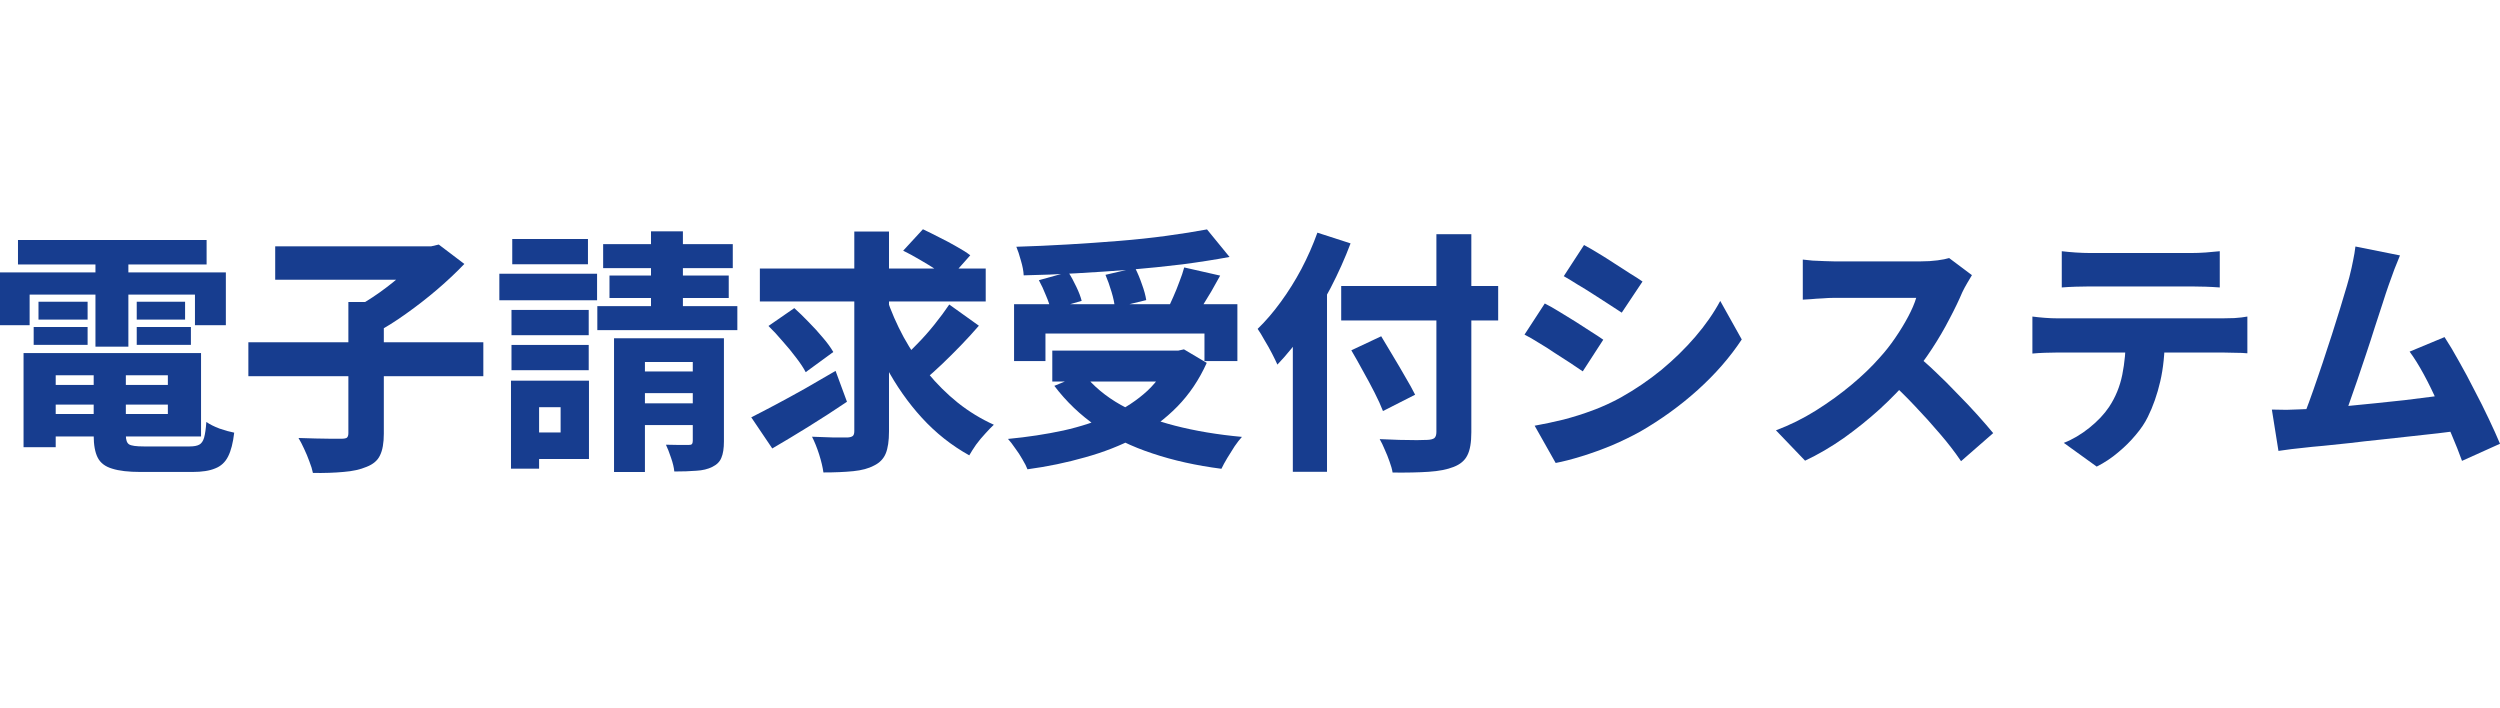 <svg width="240" height="68" viewBox="0 0 240 68" fill="none" xmlns="http://www.w3.org/2000/svg">
<path d="M230.398 24.521C230.236 24.913 230.058 25.355 229.864 25.844C229.685 26.318 229.499 26.832 229.305 27.388C229.143 27.845 228.948 28.433 228.721 29.152C228.494 29.854 228.243 30.622 227.968 31.455C227.708 32.288 227.433 33.137 227.141 34.002C226.85 34.868 226.566 35.709 226.291 36.526C226.015 37.342 225.756 38.086 225.513 38.755C225.286 39.425 225.083 39.972 224.905 40.397L220.919 40.544C221.146 39.988 221.397 39.335 221.672 38.584C221.948 37.832 222.231 37.024 222.523 36.158C222.831 35.276 223.131 34.378 223.422 33.463C223.73 32.549 224.014 31.667 224.273 30.818C224.549 29.952 224.792 29.16 225.002 28.441C225.229 27.706 225.407 27.094 225.537 26.604C225.699 25.967 225.821 25.428 225.902 24.987C225.999 24.53 226.072 24.089 226.12 23.664L230.398 24.521ZM234.676 32.361C235.114 33.031 235.576 33.806 236.062 34.688C236.564 35.57 237.058 36.493 237.545 37.457C238.047 38.404 238.509 39.327 238.93 40.225C239.351 41.107 239.708 41.899 240 42.601L236.354 44.243C236.078 43.475 235.738 42.618 235.333 41.67C234.928 40.707 234.498 39.727 234.044 38.731C233.607 37.734 233.153 36.803 232.683 35.938C232.213 35.072 231.76 34.345 231.322 33.757L234.676 32.361ZM220.894 39.294C221.445 39.278 222.102 39.245 222.863 39.196C223.641 39.131 224.476 39.057 225.367 38.976C226.258 38.894 227.166 38.804 228.089 38.706C229.029 38.608 229.953 38.51 230.86 38.412C231.768 38.298 232.61 38.192 233.388 38.094C234.182 37.996 234.863 37.906 235.43 37.824L236.208 41.327C235.608 41.409 234.887 41.499 234.044 41.597C233.218 41.679 232.327 41.777 231.371 41.891C230.431 41.989 229.467 42.095 228.478 42.209C227.506 42.307 226.558 42.413 225.634 42.528C224.711 42.626 223.852 42.716 223.058 42.797C222.28 42.863 221.624 42.928 221.089 42.993C220.781 43.026 220.408 43.067 219.971 43.116C219.549 43.181 219.136 43.238 218.731 43.287L218.099 39.319C218.537 39.335 219.007 39.343 219.509 39.343C220.027 39.327 220.489 39.31 220.894 39.294Z" fill="#173D8F"/>
<path d="M197.93 24.117C198.335 24.166 198.781 24.207 199.267 24.24C199.769 24.272 200.223 24.289 200.628 24.289C200.952 24.289 201.438 24.289 202.086 24.289C202.751 24.289 203.488 24.289 204.298 24.289C205.125 24.289 205.951 24.289 206.778 24.289C207.604 24.289 208.333 24.289 208.965 24.289C209.613 24.289 210.083 24.289 210.375 24.289C210.813 24.289 211.266 24.272 211.736 24.24C212.206 24.207 212.66 24.166 213.097 24.117V27.596C212.66 27.563 212.206 27.539 211.736 27.523C211.282 27.506 210.829 27.498 210.375 27.498C210.083 27.498 209.613 27.498 208.965 27.498C208.333 27.498 207.604 27.498 206.778 27.498C205.951 27.498 205.125 27.498 204.298 27.498C203.488 27.498 202.751 27.498 202.086 27.498C201.438 27.498 200.952 27.498 200.628 27.498C200.223 27.498 199.769 27.506 199.267 27.523C198.764 27.539 198.319 27.563 197.93 27.596V24.117ZM195.11 30.389C195.483 30.438 195.88 30.479 196.301 30.511C196.723 30.544 197.12 30.56 197.492 30.56C197.719 30.56 198.149 30.56 198.781 30.56C199.413 30.56 200.174 30.56 201.066 30.56C201.957 30.56 202.913 30.56 203.934 30.56C204.971 30.56 206 30.56 207.021 30.56C208.042 30.56 208.998 30.56 209.889 30.56C210.78 30.56 211.542 30.56 212.174 30.56C212.806 30.56 213.219 30.56 213.413 30.56C213.673 30.56 214.037 30.552 214.507 30.536C214.993 30.503 215.407 30.454 215.747 30.389V33.917C215.423 33.884 215.042 33.868 214.604 33.868C214.183 33.851 213.786 33.843 213.413 33.843C213.219 33.843 212.806 33.843 212.174 33.843C211.542 33.843 210.78 33.843 209.889 33.843C208.998 33.843 208.042 33.843 207.021 33.843C206 33.843 204.971 33.843 203.934 33.843C202.913 33.843 201.957 33.843 201.066 33.843C200.174 33.843 199.413 33.843 198.781 33.843C198.149 33.843 197.719 33.843 197.492 33.843C197.136 33.843 196.731 33.851 196.277 33.868C195.84 33.884 195.451 33.908 195.11 33.941V30.389ZM207.823 32.3C207.823 33.917 207.677 35.354 207.385 36.611C207.094 37.869 206.697 39.004 206.194 40.017C205.919 40.588 205.53 41.168 205.028 41.756C204.541 42.344 203.982 42.899 203.35 43.422C202.718 43.961 202.03 44.418 201.284 44.794L198.124 42.516C198.967 42.189 199.785 41.707 200.579 41.07C201.373 40.433 202.005 39.764 202.475 39.061C203.091 38.13 203.512 37.101 203.739 35.974C203.966 34.847 204.08 33.631 204.08 32.324L207.823 32.3Z" fill="#173D8F"/>
<path d="M189.305 26.415C189.207 26.562 189.062 26.807 188.867 27.15C188.673 27.476 188.511 27.779 188.381 28.056C188.057 28.824 187.644 29.681 187.141 30.629C186.655 31.576 186.096 32.531 185.464 33.495C184.848 34.442 184.184 35.332 183.471 36.165C182.564 37.227 181.559 38.264 180.457 39.276C179.355 40.273 178.196 41.204 176.981 42.069C175.766 42.919 174.534 43.637 173.287 44.225L170.491 41.31C171.804 40.82 173.076 40.191 174.307 39.423C175.555 38.64 176.706 37.807 177.759 36.925C178.812 36.043 179.704 35.185 180.433 34.352C180.984 33.748 181.486 33.111 181.94 32.441C182.41 31.756 182.823 31.078 183.179 30.408C183.536 29.738 183.795 29.134 183.957 28.595C183.795 28.595 183.503 28.595 183.082 28.595C182.677 28.595 182.207 28.595 181.672 28.595C181.154 28.595 180.603 28.595 180.02 28.595C179.452 28.595 178.901 28.595 178.367 28.595C177.832 28.595 177.354 28.595 176.933 28.595C176.527 28.595 176.236 28.595 176.057 28.595C175.717 28.595 175.353 28.611 174.964 28.644C174.575 28.66 174.21 28.685 173.87 28.718C173.53 28.734 173.262 28.75 173.068 28.767V24.92C173.327 24.953 173.643 24.986 174.016 25.018C174.405 25.035 174.785 25.051 175.158 25.067C175.531 25.084 175.831 25.092 176.057 25.092C176.284 25.092 176.617 25.092 177.054 25.092C177.508 25.092 178.01 25.092 178.561 25.092C179.128 25.092 179.712 25.092 180.311 25.092C180.911 25.092 181.486 25.092 182.037 25.092C182.588 25.092 183.074 25.092 183.495 25.092C183.917 25.092 184.216 25.092 184.395 25.092C184.978 25.092 185.513 25.059 185.999 24.994C186.485 24.929 186.858 24.855 187.117 24.773L189.305 26.415ZM183.787 33.936C184.419 34.426 185.083 35.006 185.78 35.675C186.493 36.345 187.198 37.047 187.895 37.782C188.608 38.501 189.264 39.195 189.864 39.864C190.463 40.534 190.958 41.106 191.346 41.579L188.26 44.274C187.676 43.409 187.004 42.535 186.242 41.653C185.48 40.755 184.678 39.864 183.836 38.983C182.993 38.084 182.134 37.243 181.259 36.459L183.787 33.936Z" fill="#173D8F"/>
<path d="M152.066 23.523C152.471 23.736 152.925 23.997 153.427 24.307C153.946 24.618 154.464 24.944 154.983 25.287C155.501 25.614 155.996 25.933 156.466 26.243C156.952 26.537 157.357 26.798 157.681 27.027L155.688 30.015C155.331 29.787 154.918 29.517 154.448 29.207C153.978 28.897 153.484 28.578 152.965 28.252C152.463 27.925 151.961 27.615 151.458 27.321C150.972 27.01 150.527 26.741 150.122 26.512L152.066 23.523ZM147.326 40.868C148.234 40.705 149.157 40.509 150.097 40.28C151.037 40.035 151.969 39.741 152.893 39.398C153.816 39.056 154.724 38.639 155.615 38.149C157.009 37.365 158.305 36.483 159.504 35.503C160.703 34.507 161.781 33.453 162.737 32.343C163.709 31.216 164.511 30.064 165.143 28.889L167.209 32.588C166.075 34.303 164.665 35.92 162.98 37.439C161.311 38.941 159.472 40.272 157.462 41.432C156.636 41.889 155.728 42.33 154.74 42.755C153.751 43.163 152.779 43.514 151.823 43.808C150.867 44.102 150.041 44.314 149.344 44.445L147.326 40.868ZM148.299 29.134C148.72 29.346 149.182 29.607 149.684 29.918C150.203 30.228 150.721 30.546 151.24 30.873C151.758 31.2 152.252 31.518 152.722 31.828C153.192 32.122 153.589 32.384 153.913 32.612L151.945 35.65C151.588 35.405 151.175 35.127 150.705 34.817C150.235 34.507 149.741 34.188 149.222 33.862C148.72 33.519 148.218 33.2 147.715 32.906C147.229 32.596 146.775 32.335 146.354 32.122L148.299 29.134Z" fill="#173D8F"/>
<path d="M128.755 27.456H143.825V30.763H128.755V27.456ZM137.894 22.483H141.248V41.494C141.248 42.49 141.119 43.233 140.859 43.723C140.616 44.213 140.179 44.581 139.547 44.825C138.931 45.071 138.137 45.226 137.165 45.291C136.193 45.356 135.034 45.381 133.689 45.364C133.64 45.054 133.543 44.703 133.397 44.311C133.268 43.935 133.114 43.552 132.935 43.16C132.773 42.768 132.611 42.433 132.449 42.155C133.065 42.188 133.689 42.212 134.321 42.229C134.953 42.245 135.52 42.253 136.022 42.253C136.525 42.237 136.865 42.229 137.043 42.229C137.351 42.212 137.57 42.155 137.7 42.057C137.829 41.943 137.894 41.747 137.894 41.469V22.483ZM129.727 33.63L132.595 32.282C132.952 32.87 133.332 33.507 133.738 34.193C134.143 34.863 134.532 35.524 134.904 36.178C135.293 36.831 135.609 37.403 135.852 37.892L132.765 39.46C132.571 38.954 132.303 38.366 131.963 37.697C131.623 37.027 131.25 36.333 130.845 35.614C130.456 34.895 130.083 34.234 129.727 33.63ZM124.112 29.563L127.369 26.28L127.393 26.329V45.291H124.112V29.563ZM126.47 22.336L129.654 23.365C129.119 24.786 128.479 26.215 127.734 27.652C126.988 29.073 126.178 30.42 125.303 31.694C124.428 32.952 123.537 34.054 122.629 35.002C122.516 34.74 122.346 34.389 122.119 33.948C121.892 33.507 121.649 33.074 121.39 32.65C121.147 32.209 120.928 31.849 120.733 31.572C121.495 30.837 122.232 29.98 122.945 29C123.675 28.003 124.339 26.942 124.938 25.815C125.538 24.672 126.049 23.512 126.47 22.336Z" fill="#173D8F"/>
<path d="M97.35 29.201H118.789V34.665H115.629V32.019H100.364V34.665H97.35V29.201ZM101.02 33.66H113.611V36.624H101.02V33.66ZM115.872 22.023L118.035 24.669C116.625 24.931 115.11 25.167 113.49 25.38C111.869 25.576 110.2 25.747 108.483 25.894C106.765 26.025 105.039 26.139 103.305 26.237C101.587 26.335 99.91 26.401 98.274 26.433C98.257 26.025 98.168 25.551 98.006 25.012C97.86 24.473 97.715 24.032 97.569 23.689C99.189 23.64 100.834 23.567 102.503 23.469C104.188 23.371 105.833 23.256 107.437 23.126C109.058 22.995 110.581 22.832 112.007 22.636C113.449 22.44 114.737 22.236 115.872 22.023ZM99.732 26.899L102.552 26.115C102.827 26.539 103.086 27.013 103.329 27.536C103.573 28.042 103.743 28.491 103.84 28.883L100.874 29.74C100.793 29.349 100.639 28.891 100.413 28.369C100.202 27.83 99.975 27.34 99.732 26.899ZM106.125 26.384L108.969 25.723C109.212 26.196 109.43 26.719 109.625 27.291C109.836 27.862 109.973 28.369 110.038 28.809L107.024 29.544C106.992 29.12 106.886 28.613 106.708 28.026C106.53 27.421 106.335 26.874 106.125 26.384ZM113.684 25.674L117.136 26.458C116.86 26.964 116.577 27.47 116.285 27.977C115.993 28.466 115.71 28.932 115.434 29.373C115.175 29.814 114.924 30.198 114.681 30.524L112.031 29.765C112.242 29.373 112.445 28.948 112.639 28.491C112.85 28.017 113.044 27.536 113.222 27.046C113.417 26.556 113.571 26.098 113.684 25.674ZM112.42 33.66H113.101L113.66 33.538L115.847 34.836C115.118 36.453 114.178 37.849 113.028 39.025C111.877 40.201 110.557 41.189 109.066 41.99C107.575 42.774 105.946 43.411 104.18 43.901C102.414 44.407 100.567 44.791 98.638 45.052C98.541 44.791 98.379 44.472 98.152 44.096C97.941 43.721 97.707 43.362 97.447 43.019C97.204 42.659 96.977 42.365 96.767 42.137C98.646 41.957 100.421 41.688 102.09 41.328C103.759 40.953 105.274 40.454 106.635 39.834C107.996 39.197 109.171 38.421 110.16 37.507C111.148 36.575 111.902 35.465 112.42 34.175V33.66ZM104.034 35.89C104.942 37.049 106.133 38.045 107.607 38.878C109.098 39.695 110.824 40.356 112.785 40.863C114.746 41.369 116.893 41.728 119.226 41.941C119.015 42.169 118.781 42.471 118.521 42.847C118.278 43.223 118.043 43.598 117.816 43.974C117.589 44.35 117.403 44.693 117.257 45.003C114.843 44.693 112.639 44.203 110.646 43.533C108.653 42.88 106.87 42.014 105.298 40.936C103.726 39.858 102.365 38.56 101.215 37.041L104.034 35.89Z" fill="#173D8F"/>
<path d="M72.947 25.781H94.629V28.941H72.947V25.781ZM85.1 28.573C85.538 29.88 86.089 31.146 86.753 32.371C87.418 33.579 88.188 34.722 89.062 35.8C89.938 36.862 90.902 37.818 91.955 38.667C93.025 39.516 94.175 40.218 95.407 40.774C95.163 41.002 94.888 41.288 94.58 41.631C94.272 41.958 93.981 42.309 93.705 42.684C93.446 43.06 93.227 43.403 93.049 43.713C91.347 42.766 89.832 41.566 88.503 40.112C87.175 38.659 86.024 37.017 85.052 35.188C84.08 33.359 83.245 31.391 82.548 29.284L85.1 28.573ZM91.129 29.235L93.972 31.268C93.438 31.889 92.862 32.518 92.247 33.155C91.631 33.792 91.023 34.396 90.424 34.968C89.824 35.539 89.257 36.045 88.722 36.486L86.364 34.698C86.867 34.224 87.41 33.685 87.993 33.081C88.593 32.477 89.16 31.84 89.695 31.17C90.245 30.484 90.724 29.839 91.129 29.235ZM86.705 24.066L88.601 22.008C89.087 22.236 89.613 22.498 90.181 22.792C90.748 23.069 91.299 23.363 91.834 23.674C92.368 23.968 92.806 24.245 93.146 24.507L91.104 26.809C90.796 26.532 90.391 26.23 89.889 25.903C89.387 25.576 88.852 25.25 88.285 24.923C87.734 24.596 87.207 24.311 86.705 24.066ZM73.773 31.293L76.253 29.578C76.69 29.97 77.152 30.419 77.638 30.925C78.124 31.415 78.578 31.913 78.999 32.42C79.421 32.91 79.753 33.367 79.996 33.792L77.347 35.727C77.136 35.319 76.828 34.853 76.423 34.331C76.034 33.808 75.605 33.285 75.135 32.763C74.681 32.224 74.227 31.734 73.773 31.293ZM82.013 22.228H85.344V41.411C85.344 42.325 85.238 43.036 85.028 43.542C84.817 44.048 84.444 44.432 83.909 44.693C83.391 44.971 82.727 45.151 81.916 45.232C81.106 45.314 80.15 45.355 79.048 45.355C78.983 44.865 78.846 44.285 78.635 43.615C78.424 42.962 78.197 42.399 77.954 41.925C78.667 41.958 79.356 41.982 80.02 41.998C80.685 41.998 81.138 41.998 81.382 41.998C81.608 41.982 81.77 41.933 81.868 41.852C81.965 41.77 82.013 41.615 82.013 41.386V22.228ZM72.121 40.063C72.801 39.72 73.587 39.312 74.478 38.838C75.37 38.365 76.309 37.85 77.298 37.295C78.287 36.723 79.259 36.16 80.215 35.605L81.309 38.569C80.126 39.369 78.902 40.161 77.638 40.945C76.374 41.729 75.208 42.431 74.138 43.052L72.121 40.063Z" fill="#173D8F"/>
<path d="M49.103 29.756H56.517V32.182H49.103V29.756ZM49.176 22.946H56.444V25.371H49.176V22.946ZM49.103 33.113H56.517V35.538H49.103V33.113ZM47.937 26.278H57.319V28.826H47.937V26.278ZM50.489 36.542H56.541V44.063H50.489V41.516H53.819V39.09H50.489V36.542ZM49.055 36.542H51.753V44.995H49.055V36.542ZM57.902 23.436H70.347V25.739H57.902V23.436ZM58.51 26.449H69.959V28.605H58.51V26.449ZM57.343 29.389H70.785V31.692H57.343V29.389ZM62.496 22.211H65.559V31.349H62.496V22.211ZM58.947 32.476H68.257V34.754H61.913V45.313H58.947V32.476ZM66.507 32.476H69.497V42.373C69.497 43.043 69.416 43.565 69.254 43.941C69.108 44.317 68.816 44.611 68.379 44.823C67.957 45.035 67.447 45.158 66.847 45.191C66.248 45.239 65.543 45.264 64.733 45.264C64.7 44.888 64.595 44.447 64.417 43.941C64.254 43.451 64.093 43.035 63.93 42.692C64.352 42.708 64.781 42.716 65.219 42.716C65.656 42.716 65.948 42.716 66.094 42.716C66.256 42.716 66.361 42.692 66.41 42.643C66.475 42.577 66.507 42.471 66.507 42.324V32.476ZM60.236 35.661H68.063V37.743H60.236V35.661ZM60.236 38.723H68.063V40.805H60.236V38.723Z" fill="#173D8F"/>
<path d="M23.843 32.859H46.4V36.118H23.843V32.859ZM33.444 28.989H36.847V41.63C36.847 42.528 36.725 43.222 36.482 43.712C36.255 44.202 35.826 44.57 35.194 44.815C34.578 45.076 33.841 45.239 32.982 45.305C32.123 45.386 31.143 45.419 30.041 45.403C29.976 45.076 29.863 44.709 29.701 44.3C29.555 43.892 29.385 43.484 29.19 43.075C29.012 42.683 28.834 42.34 28.655 42.046C29.206 42.063 29.757 42.079 30.308 42.095C30.876 42.112 31.378 42.12 31.815 42.12C32.253 42.12 32.561 42.12 32.739 42.12C33.015 42.12 33.201 42.087 33.298 42.022C33.395 41.94 33.444 41.793 33.444 41.581V28.989ZM26.419 23.648H41.562V26.857H26.419V23.648ZM40.517 23.648H41.392L42.121 23.477L44.577 25.338C43.815 26.139 42.948 26.955 41.976 27.788C41.02 28.605 40.023 29.381 38.986 30.116C37.965 30.851 36.944 31.488 35.923 32.026C35.761 31.798 35.551 31.537 35.291 31.243C35.048 30.949 34.797 30.663 34.538 30.385C34.279 30.091 34.044 29.854 33.833 29.675C34.692 29.234 35.559 28.703 36.434 28.082C37.325 27.445 38.127 26.8 38.84 26.147C39.569 25.494 40.128 24.906 40.517 24.383V23.648Z" fill="#173D8F"/>
<path d="M3.865 36.954H17.452V38.841H3.865V36.954ZM3.865 33.892H19.3V41.903H3.865V39.747H16.115V36.023H3.865V33.892ZM8.994 35.092H12.081V41.78C12.081 42.238 12.186 42.532 12.396 42.662C12.607 42.793 13.077 42.858 13.806 42.858C13.936 42.858 14.147 42.858 14.438 42.858C14.73 42.858 15.054 42.858 15.411 42.858C15.767 42.858 16.124 42.858 16.48 42.858C16.853 42.858 17.193 42.858 17.501 42.858C17.809 42.858 18.044 42.858 18.206 42.858C18.611 42.858 18.919 42.801 19.13 42.687C19.34 42.572 19.494 42.352 19.591 42.025C19.689 41.682 19.762 41.176 19.81 40.507C20.134 40.735 20.555 40.947 21.074 41.143C21.593 41.323 22.062 41.454 22.484 41.535C22.37 42.515 22.176 43.275 21.901 43.814C21.625 44.369 21.212 44.753 20.661 44.965C20.126 45.194 19.397 45.308 18.473 45.308C18.327 45.308 18.084 45.308 17.744 45.308C17.404 45.308 17.023 45.308 16.602 45.308C16.197 45.308 15.783 45.308 15.362 45.308C14.957 45.308 14.584 45.308 14.244 45.308C13.903 45.308 13.652 45.308 13.49 45.308C12.34 45.308 11.432 45.202 10.768 44.99C10.104 44.794 9.642 44.443 9.382 43.936C9.123 43.43 8.994 42.719 8.994 41.805V35.092ZM2.261 33.892H5.348V42.932H2.261V33.892ZM1.726 23.039H19.834V25.391H1.726V23.039ZM3.695 28.968H8.41V30.683H3.695V28.968ZM3.233 31.393H8.41V33.108H3.233V31.393ZM13.126 31.393H18.327V33.108H13.126V31.393ZM13.126 28.968H17.768V30.683H13.126V28.968ZM9.164 23.994H12.324V33.279H9.164V23.994ZM0 26.15H21.682V31.221H18.716V28.282H2.844V31.221H0V26.15Z" fill="#173D8F"/>
</svg>
